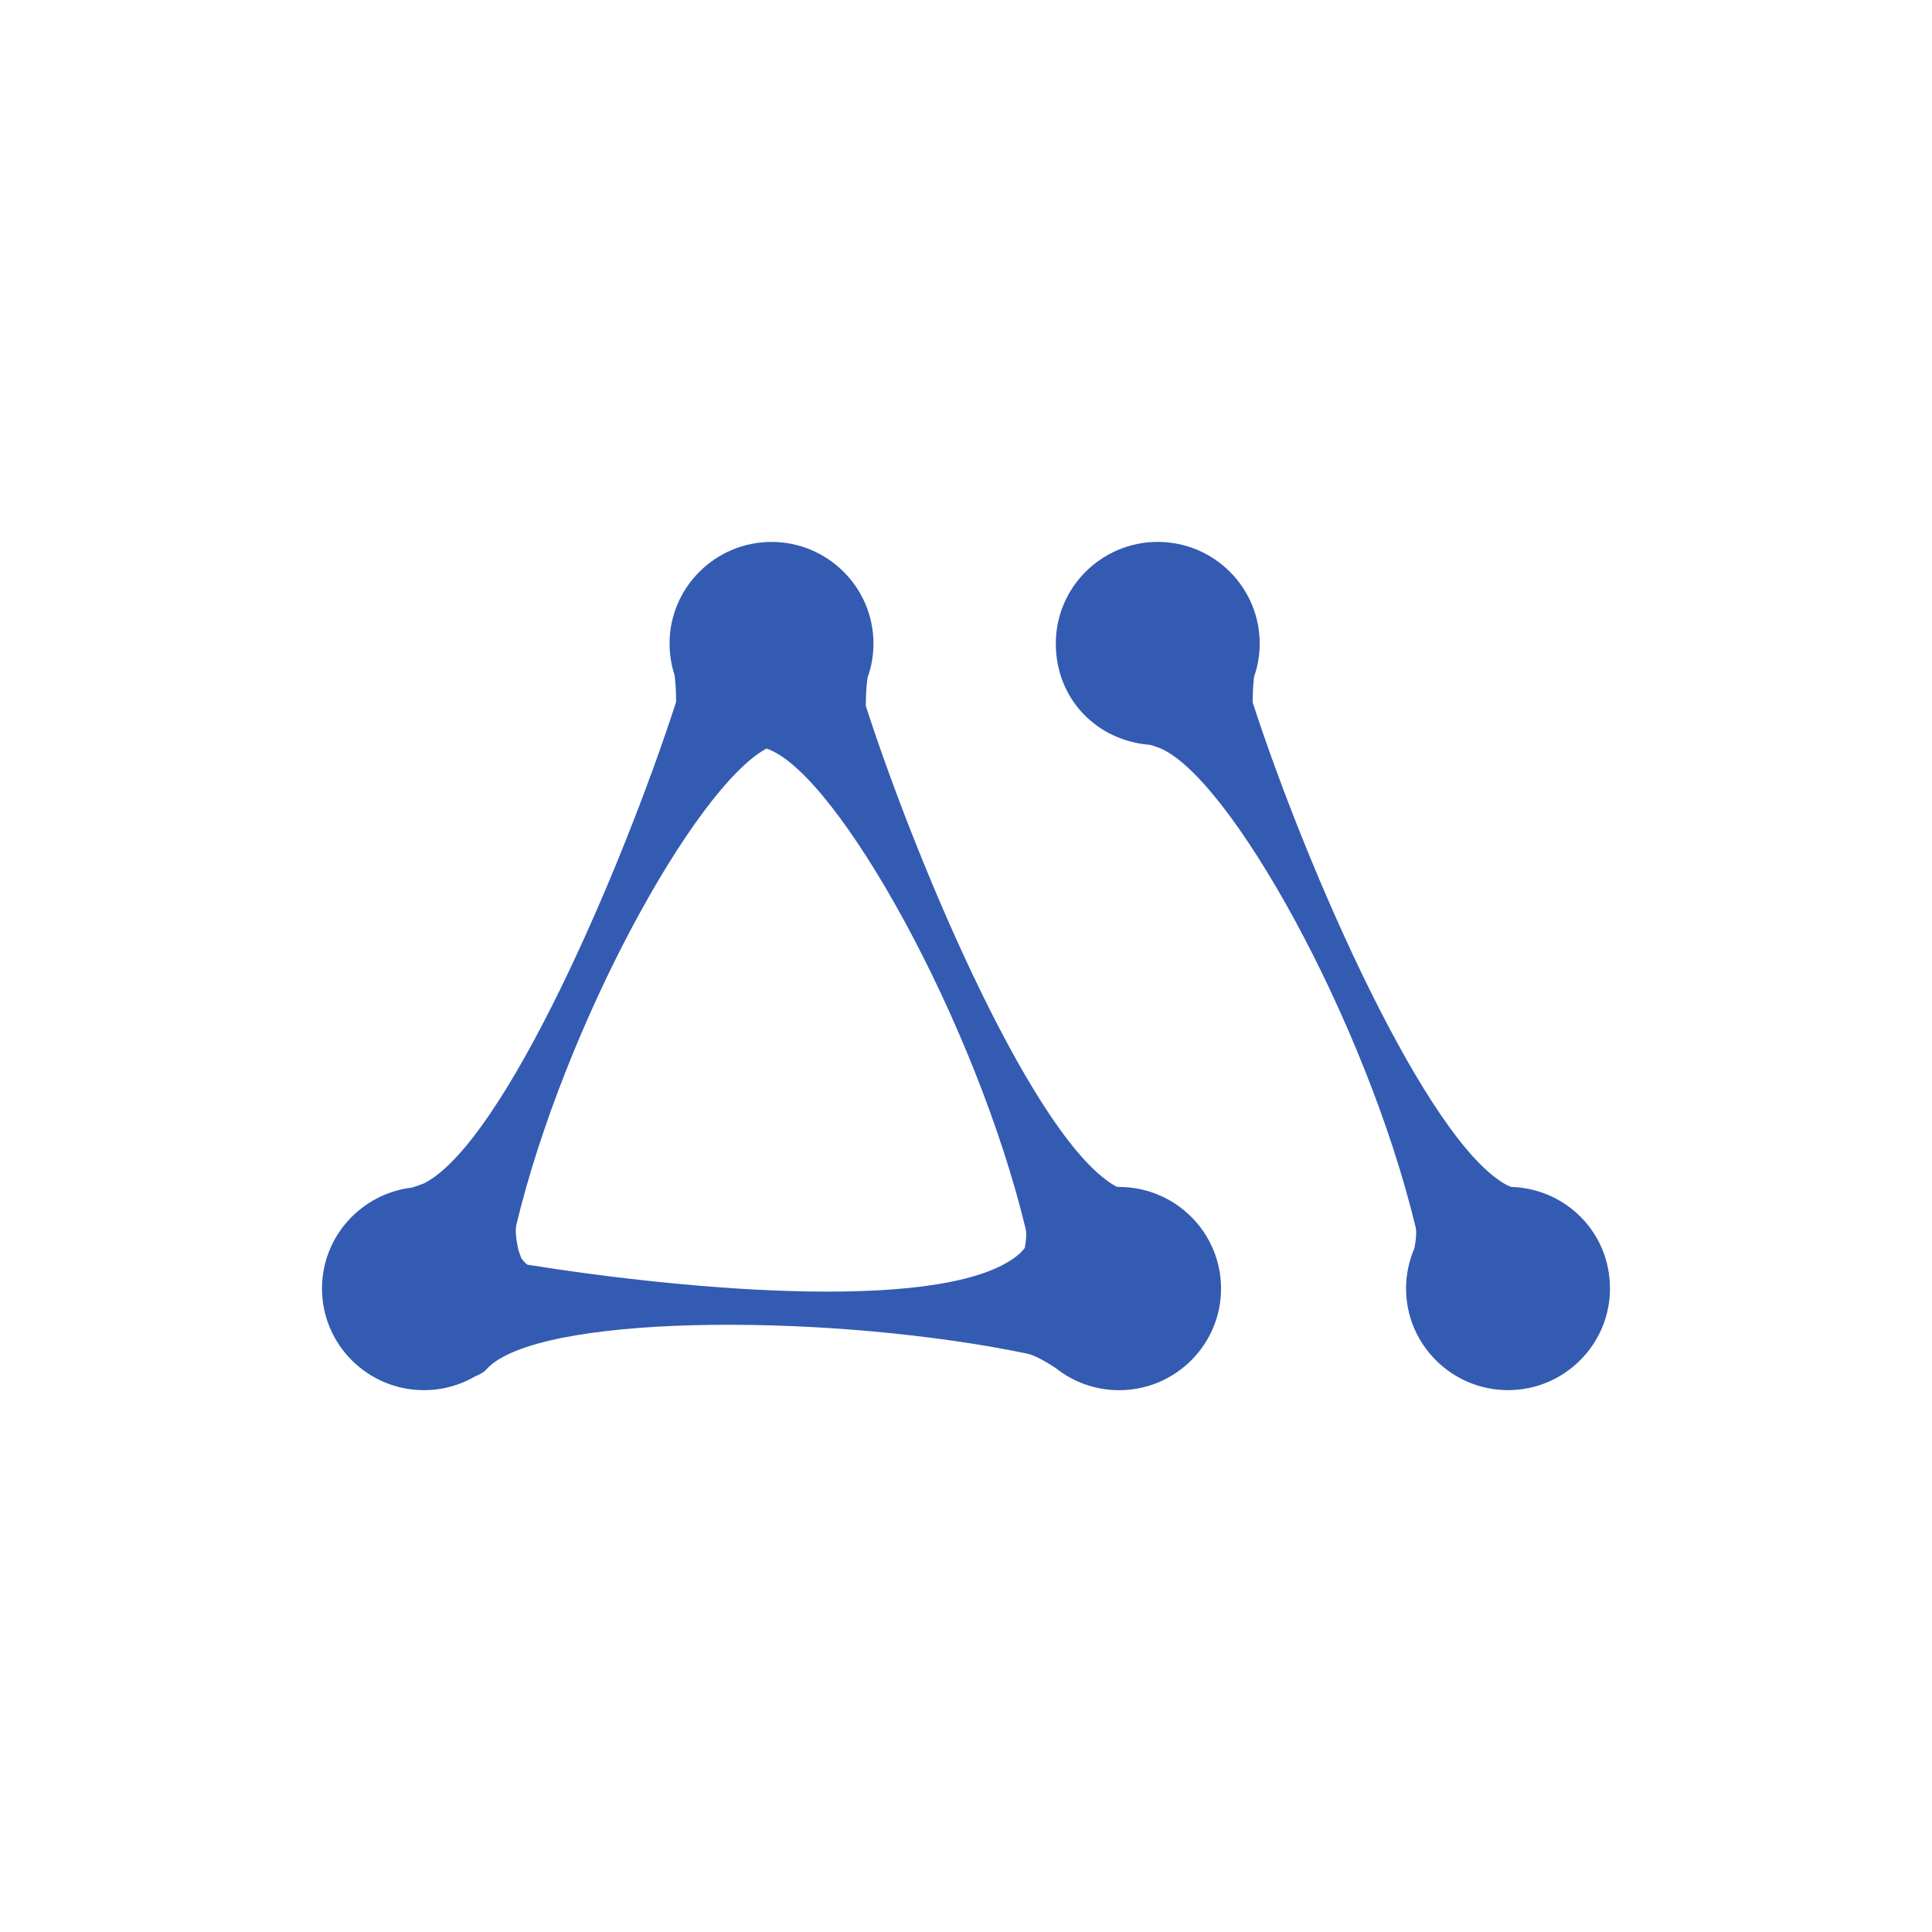 <svg xmlns="http://www.w3.org/2000/svg" id="AI_x5F_Enterprise_x5F_Icon_x5F_color" viewBox="0 0 600 600"><defs><style>      .cls-1 {        fill: #335bb2;      }    </style></defs><path class="cls-1" d="M347.55,368.59c-.23,0-.46,0-.68.01-25.01-13.32-61.33-97.92-77.98-149.34,0-4.46.3-7.28.58-8.94,1.16-3.28,1.79-6.79,1.79-10.46,0-17.43-14.23-31.56-31.66-31.56s-31.66,14.13-31.66,31.56c0,3.39.54,6.65,1.53,9.71.26,1.71.5,4.4.5,8.43-16.69,51.53-53.13,136.39-78.14,149.43-1.57.65-2.89,1.09-3.97,1.4-15.65,1.87-27.86,15.19-27.86,31.34,0,17.43,14.23,31.56,31.66,31.56,5.84,0,11.33-1.59,16.04-4.36,1.33-.54,2.56-1.2,3.24-1.97.25-.29.53-.58.82-.86.4-.33.79-.67,1.18-1.02,20.03-15.71,106.77-15.45,166.17-3.12,2.51.52,6.66,3.09,8.66,4.4,5.42,4.34,12.31,6.94,19.78,6.94,17.43,0,31.66-14.13,31.66-31.56s-14.23-31.56-31.66-31.56ZM318.26,387.57c-.41.48-.86,1-1.37,1.55-20.93,18.91-102.19,11.78-153.07,3.65-.74-.52-1.4-1.28-1.97-2.12-.25-.78-.53-1.55-.83-2.31-.56-2.51-1.14-5.97-.66-7.97,14.89-61.86,55.26-135.64,77.65-147.9.22.08.43.15.64.23,21.83,8.26,64.47,84.97,79.87,148.94.36,1.49.12,3.81-.26,5.93Z"></path><path class="cls-1" d="M469.32,368.6c-.37-.14-.76-.29-1.16-.46-25.02-13.04-62.43-98.43-79.12-149.97,0-3.71.2-6.28.43-8,1.12-3.23,1.74-6.71,1.74-10.32,0-17.43-14.23-31.56-31.66-31.56s-31.66,14.13-31.66,31.56,12.96,30.26,29.29,31.47c.91.26,1.8.54,2.58.84,21.83,8.26,64.47,84.97,79.87,148.94.4,1.64.07,4.29-.38,6.58-1.66,3.83-2.58,8.04-2.58,12.48,0,17.43,14.23,31.56,31.66,31.56s31.66-14.13,31.66-31.56-13.7-31.03-30.68-31.55Z"></path></svg>
